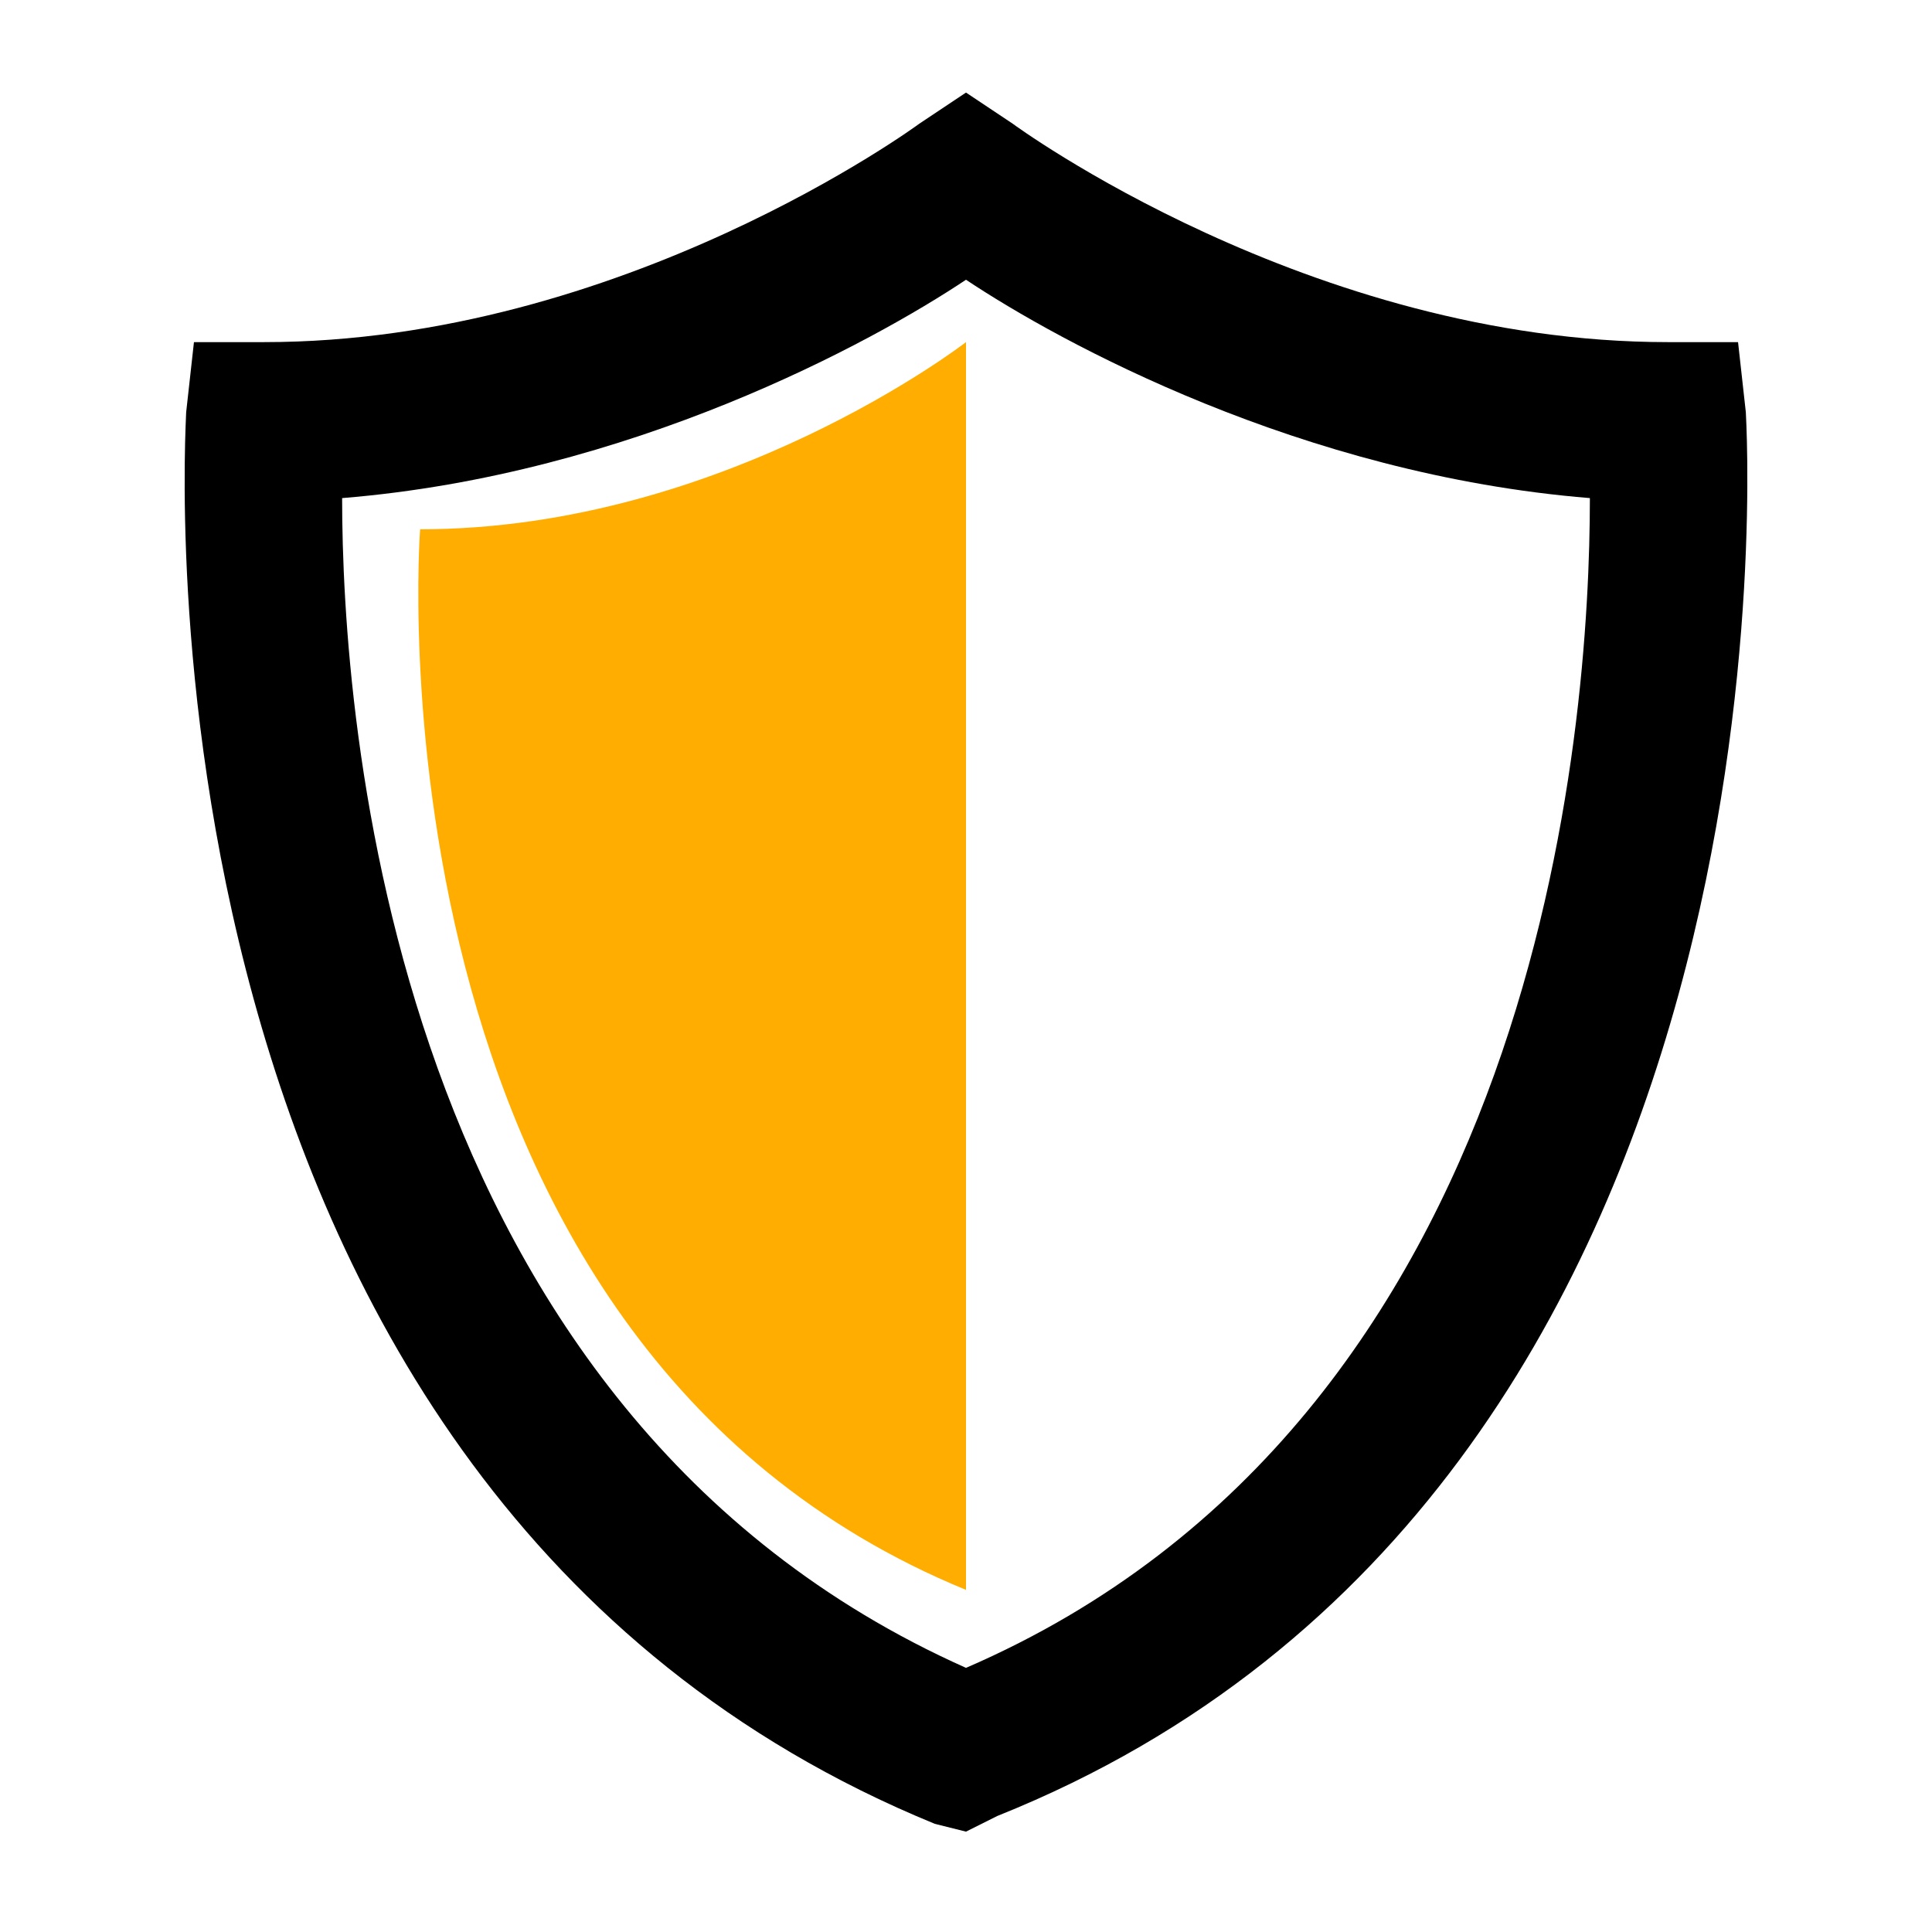 <svg xmlns="http://www.w3.org/2000/svg" fill="none" viewBox="0 0 256 256" height="256" width="256">
<path fill="black" d="M128 242.7L123.867 241.667C15.367 197.233 24.667 56.7 24.667 54.633L25.7 45.333H35C82.533 45.333 121.8 16.4 121.8 16.4L128 12.267L134.2 16.4C134.2 16.4 173.467 45.333 221 45.333H230.3L231.333 54.633C231.333 55.667 240.633 197.233 132.133 240.633L128 242.7ZM45.333 66C45.333 94.933 51.533 186.9 128 221C204.467 187.933 210.667 95.967 210.667 66C172.433 62.9 140.4 45.333 128 37.067C115.6 45.333 83.567 62.9 45.333 66Z"></path>
<path fill="#FFAD00" d="M128 210.667C47.4 177.6 55.667 70.133 55.667 70.133C95.967 70.133 128 45.333 128 45.333V210.667Z"></path>
</svg>
